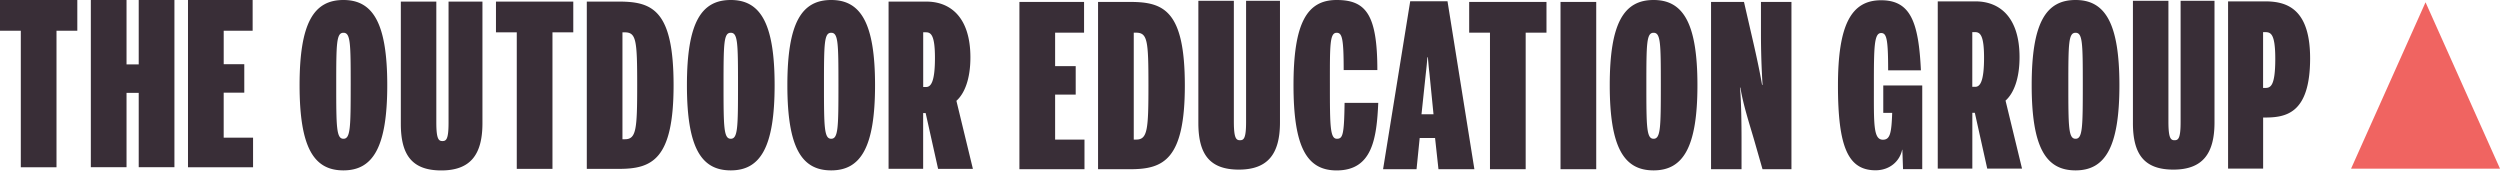 <svg width="400" height="28" viewBox="0 0 400 28" fill="none" xmlns="http://www.w3.org/2000/svg"><g clip-path="url(#clip0)"><path d="M0 0h400v27.267H0z"/><path d="M376.171 26.985H400L388.086.364l-11.915 26.62z" fill="#F06461"/><path d="M14.533 0h5.712v10.309h1.95V0h5.713v26.757h-5.713V14.864h-1.95v11.893h-5.712V0zm15.546 0h10.343v4.92h-4.63v5.354h3.293v4.555H35.79v7.194h4.7v4.741H30.079V0zM3.329 4.92H0V0h12.37v4.92H9.04v21.844H3.329V4.92zm60.804 14.898V.255h5.678v19.308c0 2.674.358 3.005.979 3.005.613 0 .978-.29.978-2.93V.256h5.423v19.453c0 5.023-1.915 7.56-6.58 7.56-4.672 0-6.478-2.46-6.478-7.45zm18.55-14.643h-3.328V.255h12.37v4.92h-3.33v21.844h-5.712V5.175zM93.888.255h5.168c5.389 0 8.717 1.447 8.717 13.382 0 11.86-3.432 13.382-8.717 13.382h-5.168V.255zM100 22.278c1.805 0 1.95-1.626 1.95-8.641 0-7.194-.145-8.462-1.991-8.462h-.366v17.103H100zM142.179.255h6.036c3.866 0 7.05 2.529 7.05 8.93 0 3.398-.903 5.747-2.24 6.946l2.639 10.888h-5.568l-1.991-8.93h-.4v8.923h-5.533V.255h.007zm6.002 13.664c.758 0 1.412-.799 1.412-4.665 0-3.652-.647-4.086-1.447-4.086h-.434v8.751h.469zm-38.272-.289c0-9.978 2.274-13.63 7.015-13.63 4.699 0 7.015 3.652 7.015 13.63 0 9.978-2.316 13.63-7.015 13.63-4.741.007-7.015-3.645-7.015-13.63zm8.173 0c0-6.76-.035-8.386-1.158-8.386s-1.158 1.626-1.158 8.386.035 8.572 1.158 8.572 1.158-1.805 1.158-8.572zm7.897 0c0-9.978 2.28-13.63 7.014-13.63 4.7 0 7.015 3.652 7.015 13.63 0 9.978-2.315 13.63-7.015 13.63-4.734.007-7.014-3.645-7.014-13.63zm8.172 0c0-6.76-.034-8.386-1.158-8.386-1.123 0-1.157 1.626-1.157 8.386s.034 8.572 1.157 8.572c1.124 0 1.158-1.805 1.158-8.572zm-86.218 0c0-9.978 2.28-13.63 7.015-13.63 4.7 0 7.014 3.652 7.014 13.63 0 9.978-2.315 13.63-7.014 13.63-4.734.007-7.015-3.645-7.015-13.63zm8.18 0c0-6.76-.035-8.386-1.158-8.386-1.124 0-1.158 1.626-1.158 8.386s.034 8.572 1.158 8.572c1.116 0 1.157-1.805 1.157-8.572zM310.04.22h6.036c3.873 0 7.05 2.53 7.05 8.931 0 3.397-.903 5.747-2.24 6.946l2.639 10.88h-5.567l-1.985-8.93h-.4v8.93h-5.533V.222zm5.995 13.672c.758 0 1.413-.792 1.413-4.665 0-3.652-.648-4.086-1.447-4.086h-.435v8.751h.469zm25.234 5.795V.124h5.678v19.308c0 2.674.359 3.005.972 3.005.62 0 .978-.29.978-2.929V.124h5.424v19.453c0 5.023-1.916 7.56-6.581 7.56-4.665 0-6.471-2.454-6.471-7.45zM356.491.221h5.968c3.473 0 7.159 1.226 7.159 9.11 0 8.93-3.941 9.474-7.304 9.474h-.214v8.173h-5.609V.22zm5.892 13.85c.868 0 1.661-.179 1.661-4.665 0-4.197-.793-4.265-1.702-4.265h-.249v8.93h.29zm-68.309-.4c0-9.798 2.171-13.63 6.905-13.63 4.699 0 6.001 3.473 6.367 11.212h-5.244c0-5.065-.255-5.968-1.123-5.968-1.124 0-1.158 2.24-1.158 8.386 0 6.147-.11 8.683 1.447 8.683 1.158 0 1.371-1.082 1.481-4.3h-1.426v-4.376h6.236V27.06h-3.073l-.11-3.107h-.035c-.365 1.805-1.95 3.293-4.265 3.293-4.41-.013-6.002-3.776-6.002-13.575zm30.995-.04c0-9.98 2.281-13.631 7.022-13.631 4.699 0 7.015 3.652 7.015 13.63 0 9.978-2.316 13.63-7.015 13.63-4.741.007-7.022-3.645-7.022-13.63zm8.179 0c0-6.76-.034-8.387-1.157-8.387-1.124 0-1.158 1.626-1.158 8.386s.034 8.572 1.158 8.572c1.116 0 1.157-1.805 1.157-8.572zM175.689.31h5.168c5.389 0 8.717 1.446 8.717 13.381 0 11.86-3.431 13.382-8.717 13.382h-5.168V.31zm6.112 22.022c1.806 0 1.95-1.626 1.95-8.64 0-7.195-.144-8.463-1.991-8.463h-.358v17.103h.399zm9.937-2.646V.124h5.678v19.308c0 2.674.358 3.005.978 3.005.614 0 .979-.29.979-2.929V.124h5.423v19.453c0 5.023-1.916 7.56-6.581 7.56-4.665 0-6.477-2.454-6.477-7.45zM249.683.31h5.713v26.757h-5.713V.31zm7.876 13.32c0-9.978 2.281-13.63 7.015-13.63 4.7 0 7.015 3.652 7.015 13.63 0 9.978-2.315 13.63-7.015 13.63-4.734.007-7.015-3.645-7.015-13.63zm8.173 0c0-6.76-.035-8.386-1.158-8.386s-1.157 1.626-1.157 8.386.034 8.572 1.157 8.572 1.158-1.805 1.158-8.572zm-58.772 0c0-9.978 2.17-13.63 6.904-13.63 4.7 0 6.512 2.35 6.512 11.211h-5.388c0-5.099-.255-5.967-1.124-5.967-1.123 0-1.081 2.026-1.081 8.386 0 6.58.034 8.572 1.123 8.572.937 0 1.157-.613 1.226-5.747h5.389c-.255 5.678-.937 10.812-6.657 10.812-4.734 0-6.904-3.652-6.904-13.637zM225.634.2h5.967l4.3 26.867h-5.747l-.544-4.989h-2.46l-.503 4.99h-5.354L225.634.2zm3.728 18.081l-.648-6.511c-.11-.903-.179-1.771-.255-2.605h-.076a63.26 63.26 0 01-.255 2.605l-.689 6.511h1.923zM163.106.311h10.344v4.92h-4.631v5.353h3.294v4.555h-3.294v7.194h4.699v4.741h-10.412V.31zm75.29 4.912h-3.328V.31h12.369v4.92h-3.329v21.844h-5.712V5.224zM273.76.31h5.278l1.123 4.886c.614 2.639 1.303 5.678 1.771 8.386h.076a132.557 132.557 0 01-.255-8.028V.31h4.879v26.757h-4.631l-1.337-4.665c-.833-2.86-1.702-5.457-2.205-8.386h-.069c.221 2.06.255 6.291.255 8.138v4.92h-4.878V.31h-.007z" fill="#392E37"/></g><defs><clipPath id="clip0"><path fill="#fff" d="M0 0h400v27.267H0z"/></clipPath></defs></svg>